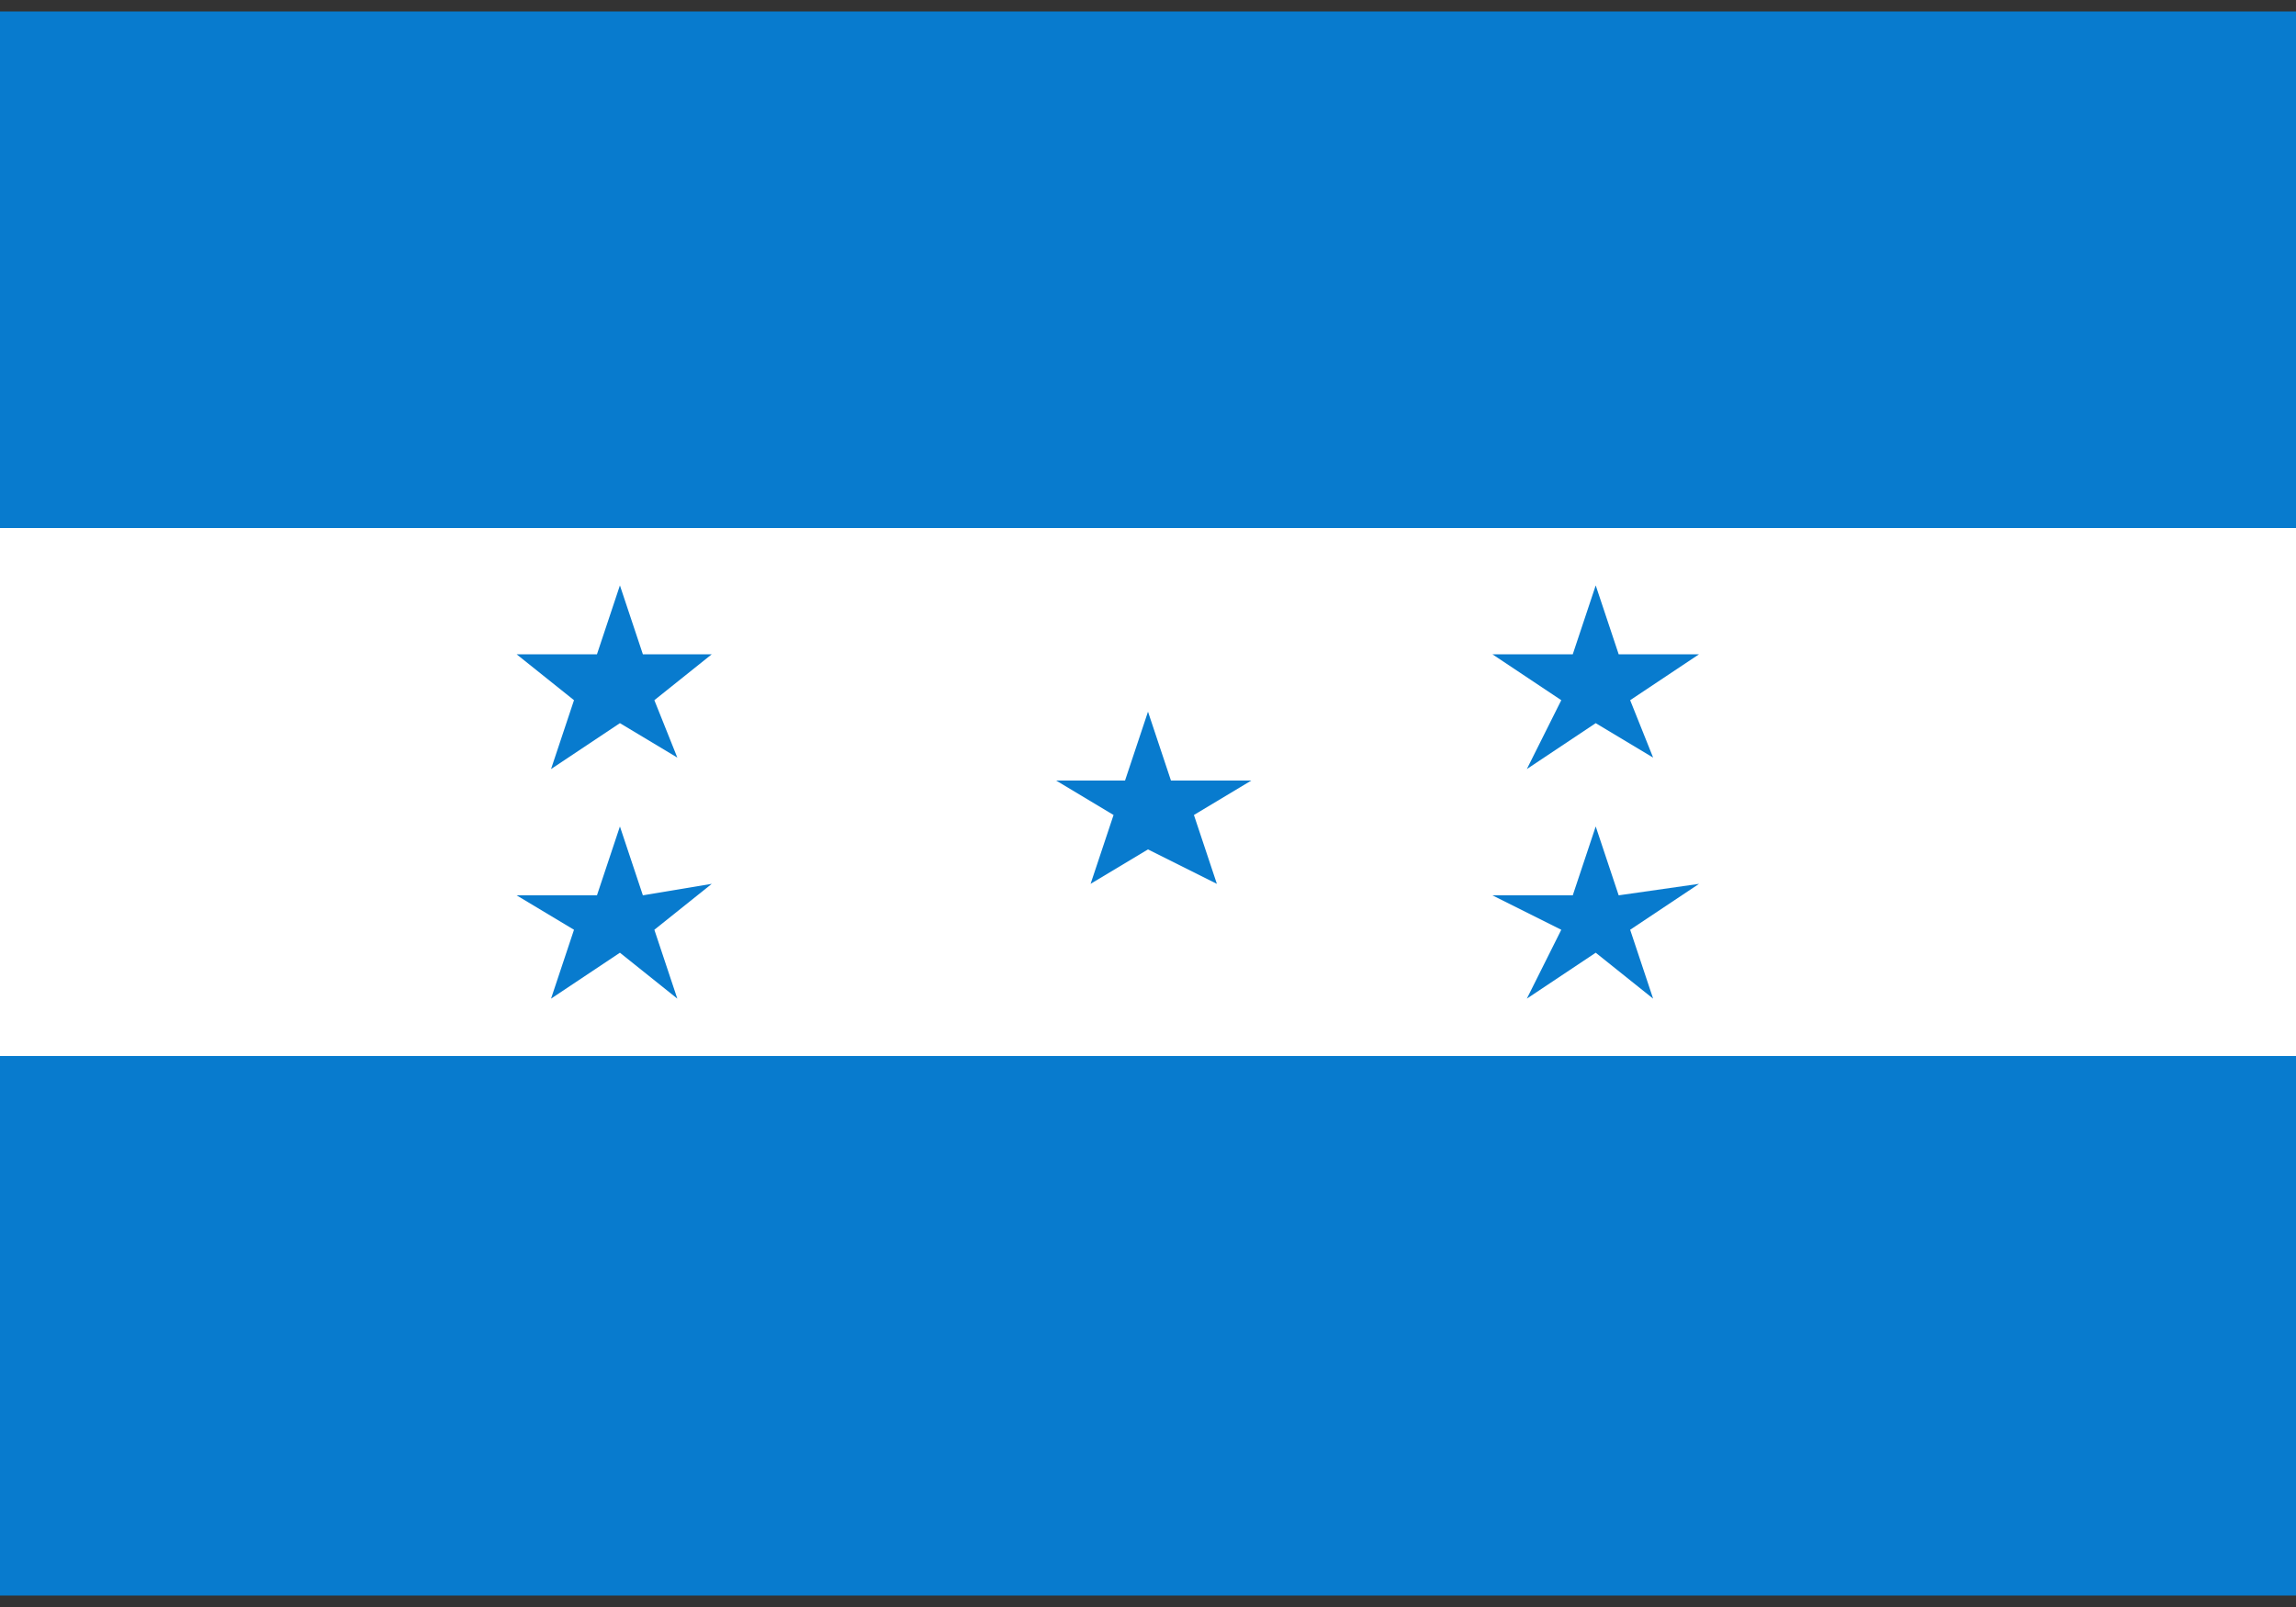 <?xml version="1.0" encoding="utf-8"?>
<!-- Generator: Adobe Illustrator 27.1.1, SVG Export Plug-In . SVG Version: 6.00 Build 0)  -->
<svg version="1.1" id="Page_1" xmlns="http://www.w3.org/2000/svg" xmlns:xlink="http://www.w3.org/1999/xlink" x="0px" y="0px"
	 viewBox="0 0 20 14" style="enable-background:new 0 0 20 14;" xml:space="preserve">
<rect x="0" y="0" width="20" height="14" fill="#333333" stroke="none"/>
<style type="text/css">
	.st0{fill-rule:evenodd;clip-rule:evenodd;fill:#FFFFFF;}
	.st1{fill-rule:evenodd;clip-rule:evenodd;fill:#087BCE;}
</style>
<g>
	<rect id="rect649" x="-3.4" y="3.8" class="st0" width="26.8" height="5.8"/>
	<rect id="rect148" x="-3.4" y="9.2" class="st1" width="26.7" height="4.7"/>
	<rect id="rect585" x="-3.4" y="0.1" class="st1" width="26.8" height="4.5"/>
	<polygon id="polygon671" class="st1" points="10.6,7.7 10,7.4 9.5,7.7 9.7,7.1 9.2,6.8 9.8,6.8 10,6.2 10.2,6.8 10.9,6.8 10.4,7.1 
			"/>
	<polygon id="polygon637" class="st1" points="14.4,8.7 13.9,8.3 13.3,8.7 13.6,8.1 13,7.8 13.7,7.8 13.9,7.2 14.1,7.8 14.8,7.7 
		14.2,8.1 	"/>
	<polygon id="polygon638" class="st1" points="14.4,6.6 13.9,6.3 13.3,6.7 13.6,6.1 13,5.7 13.7,5.7 13.9,5.1 14.1,5.7 14.8,5.7 
		14.2,6.1 	"/>
	<polygon id="polygon639" class="st1" points="5.9,8.7 5.4,8.3 4.8,8.7 5,8.1 4.5,7.8 5.2,7.8 5.4,7.2 5.6,7.8 6.2,7.7 5.7,8.1 	"/>
	<polygon id="polygon640" class="st1" points="5.9,6.6 5.4,6.3 4.8,6.7 5,6.1 4.5,5.7 5.2,5.7 5.4,5.1 5.6,5.7 6.2,5.7 5.7,6.1 	"/>
</g>
</svg>
